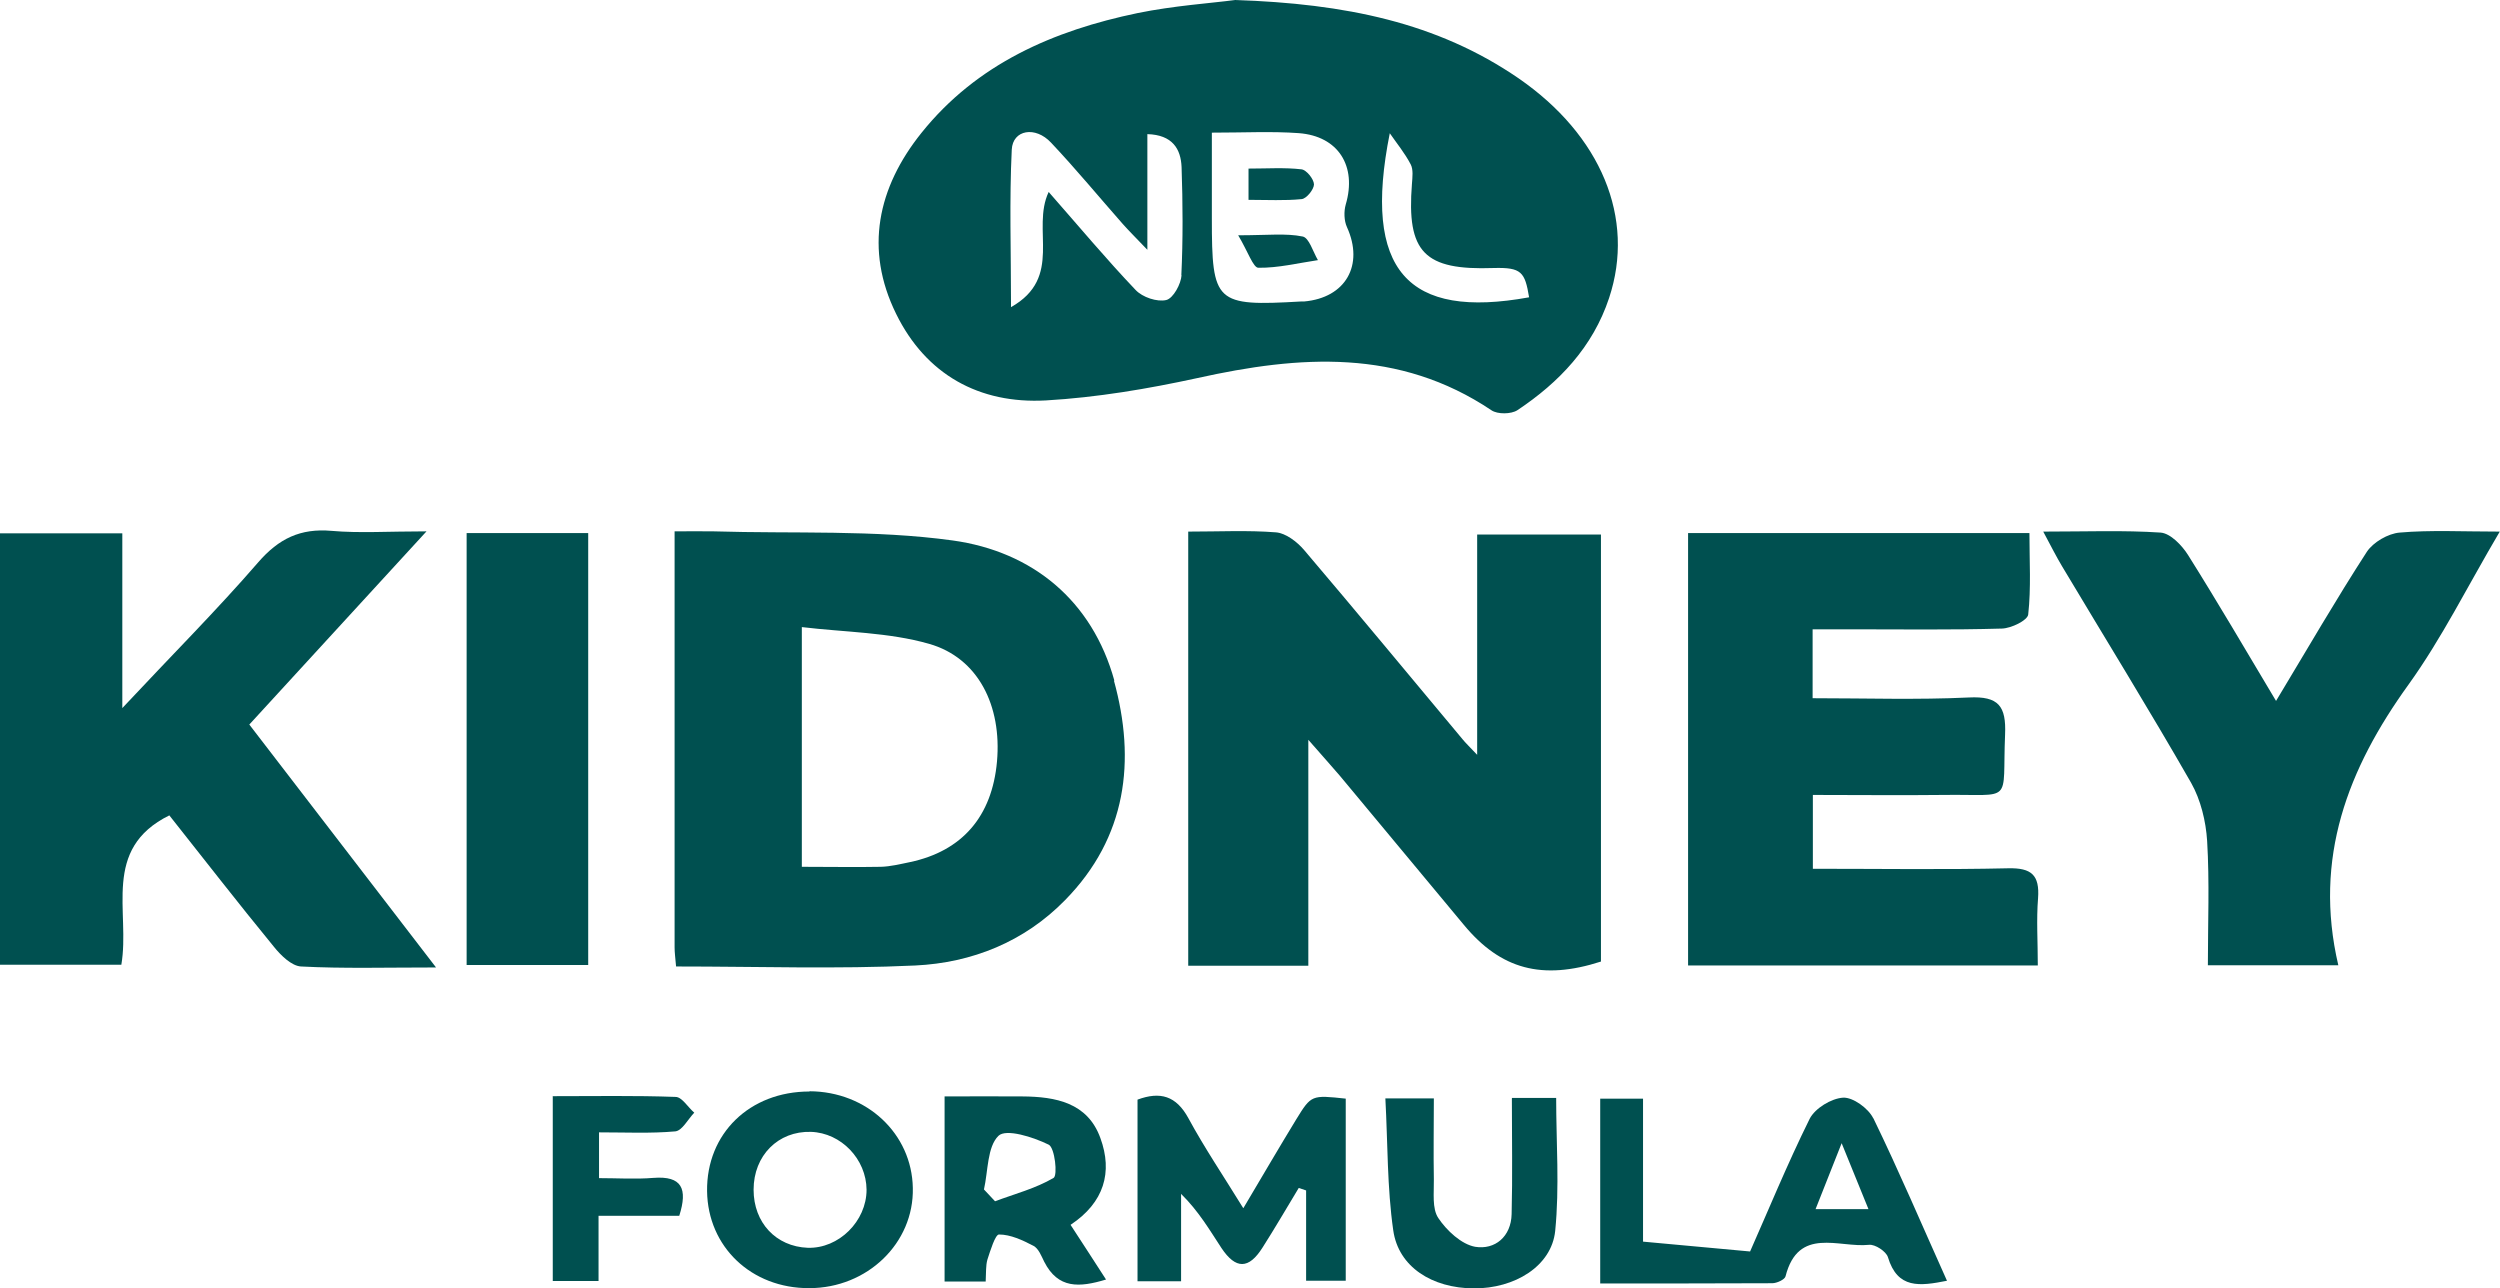 <?xml version="1.0" encoding="UTF-8"?>
<svg xmlns="http://www.w3.org/2000/svg" id="b" data-name="Слой 2" width="101.58" height="52.35" viewBox="0 0 101.58 52.35">
  <g id="c" data-name="Слой 1">
    <path d="m61.7,3.18c-3.31-2.27-7.05-3.03-11.51-3.18-.98.13-2.49.23-3.96.53-3.42.71-6.54,2.06-8.79,4.87-1.78,2.22-2.32,4.73-1.03,7.35,1.21,2.47,3.38,3.67,6.09,3.52,2.07-.12,4.14-.47,6.16-.91,4.15-.92,8.18-1.21,11.94,1.31.25.17.8.16,1.05,0,1.7-1.13,3.07-2.57,3.73-4.56,1.08-3.25-.33-6.62-3.68-8.93Zm-13.69,7.99c-.02.37-.34.95-.62,1.02-.37.09-.97-.11-1.25-.41-1.19-1.25-2.3-2.58-3.53-3.98-.72,1.52.61,3.47-1.53,4.68,0-2.3-.07-4.35.03-6.4.04-.81.96-.97,1.6-.28,1.01,1.07,1.94,2.2,2.91,3.3.25.28.52.55,1,1.05v-4.7c1.02.03,1.36.6,1.39,1.34.05,1.46.06,2.94-.01,4.4Zm4.98,1.08s-.09,0-.13,0c-3.48.2-3.62.07-3.62-3.38v-3.48c1.32,0,2.43-.06,3.53.02,1.61.12,2.37,1.34,1.91,2.9-.08.28-.07.66.05.92.7,1.54-.05,2.87-1.74,3.02Zm3.47-6.85c.29.42.62.82.86,1.28.11.21.07.52.05.79-.22,2.79.5,3.52,3.32,3.42,1.13-.03,1.27.16,1.44,1.19-4.93.9-6.78-1.08-5.66-6.67Z" fill="#005050" stroke-width="0"></path>
    <path d="m48.28,21.6c1.25,0,2.41-.06,3.56.03.4.03.86.38,1.15.72,2.16,2.54,4.29,5.12,6.43,7.68.13.16.28.3.6.64v-8.95h5.03v17.35c-2.39.77-4.07.32-5.57-1.49-1.68-2.02-3.36-4.04-5.04-6.06-.33-.39-.68-.77-1.28-1.46v9.18h-4.88v-17.64Z" fill="#005050" stroke-width="0"></path>
    <path d="m45.28,27.66c-.9-3.26-3.33-5.25-6.57-5.7-3.19-.44-6.47-.27-9.71-.37-.51-.01-1.02,0-1.59,0,0,5.78,0,11.34,0,16.9,0,.21.03.43.06.78,3.33,0,6.54.11,9.72-.04,2.3-.11,4.43-.96,6.09-2.66,2.5-2.55,2.88-5.66,1.98-8.92Zm-4.77,3.28c-.2,2.23-1.41,3.64-3.54,4.09-.39.08-.79.18-1.18.19-1.02.02-2.03,0-3.21,0v-9.74c1.75.21,3.53.21,5.17.68,2,.57,2.96,2.52,2.76,4.78Z" fill="#005050" stroke-width="0"></path>
    <path d="m17.71,39.31c-2.04,0-3.76.05-5.48-.04-.38-.02-.82-.45-1.1-.8-1.46-1.78-2.87-3.6-4.25-5.34-2.77,1.37-1.58,3.91-1.95,6.07H0v-17.53h4.97v7.1c2.04-2.18,3.85-3.99,5.52-5.92.84-.97,1.72-1.39,2.98-1.28,1.14.1,2.3.02,3.86.02-2.52,2.75-4.81,5.24-7.2,7.85,2.47,3.21,4.92,6.4,7.58,9.86Z" fill="#005050" stroke-width="0"></path>
    <path d="m73.65,35.3c2.79,0,5.37.04,7.95-.02.94-.02,1.28.27,1.21,1.22-.07.87-.01,1.76-.01,2.73h-14.21v-17.57h13.87c0,1.13.07,2.23-.05,3.31-.03.24-.69.56-1.07.57-2.05.06-4.09.03-6.14.03-.48,0-.97,0-1.55,0v2.8c2.12,0,4.24.07,6.35-.03,1.21-.06,1.52.35,1.47,1.51-.12,2.86.38,2.41-2.51,2.45-1.73.02-3.46,0-5.3,0v3Z" fill="#005050" stroke-width="0"></path>
    <path d="m83.02,21.6c1.76,0,3.27-.06,4.77.04.4.03.87.52,1.12.92,1.2,1.91,2.34,3.86,3.57,5.92,1.29-2.14,2.44-4.13,3.69-6.06.26-.39.86-.74,1.33-.78,1.27-.11,2.55-.04,4.07-.04-1.31,2.22-2.35,4.33-3.71,6.22-2.46,3.41-3.87,7.04-2.85,11.4h-5.3c0-1.7.07-3.38-.03-5.05-.05-.8-.26-1.67-.65-2.36-1.7-2.97-3.5-5.88-5.25-8.81-.22-.37-.42-.76-.76-1.4Z" fill="#005050" stroke-width="0"></path>
    <path d="m18.96,21.66h4.94v17.55h-4.94v-17.55Z" fill="#005050" stroke-width="0"></path>
    <path d="m76.11,45.43c-.2-.4-.82-.85-1.22-.83-.48.03-1.14.43-1.36.86-.92,1.86-1.71,3.79-2.42,5.39-1.52-.14-2.85-.26-4.35-.4v-5.81h-1.74v7.51c2.39,0,4.69,0,6.99-.01.19,0,.51-.15.54-.28.52-2.04,2.17-1.15,3.39-1.28.25-.03.7.27.77.5.39,1.3,1.29,1.18,2.4.96-1.02-2.27-1.95-4.46-2.99-6.6Zm-2.34,3.7c.33-.84.64-1.61,1.06-2.68.44,1.07.74,1.83,1.09,2.68h-2.15Z" fill="#005050" stroke-width="0"></path>
    <path d="m50.52,49.09c.79-1.33,1.46-2.48,2.15-3.61.61-.99.62-.99,2.01-.84v7.4h-1.61v-3.67c-.1-.03-.2-.07-.3-.1-.49.81-.96,1.62-1.47,2.42-.56.89-1.09.89-1.67.02-.48-.73-.92-1.49-1.64-2.2v3.55h-1.77v-7.38c.92-.34,1.57-.16,2.07.76.65,1.2,1.42,2.34,2.22,3.64Z" fill="#005050" stroke-width="0"></path>
    <path d="m32.89,44.35c-2.43,0-4.19,1.71-4.16,4.05.03,2.26,1.8,3.95,4.15,3.94,2.36,0,4.26-1.83,4.21-4.07-.04-2.21-1.87-3.92-4.2-3.93Zm-.07,6.35c-1.29-.05-2.2-1.02-2.2-2.36,0-1.39,1-2.39,2.33-2.35,1.23.04,2.25,1.11,2.26,2.35,0,1.28-1.13,2.4-2.39,2.36Z" fill="#005050" stroke-width="0"></path>
    <path d="m43.51,49.76c1.35-.9,1.71-2.13,1.2-3.52-.52-1.44-1.82-1.68-3.17-1.69-1.02-.01-2.03,0-3.16,0v7.52h1.67c.02-.36,0-.64.07-.89.12-.37.32-1.02.47-1.02.47,0,.96.23,1.4.46.21.11.32.41.44.65.56,1.1,1.42,1.05,2.51.72-.52-.8-.96-1.49-1.44-2.22Zm-.7-1.9c-.73.43-1.58.65-2.38.95-.15-.16-.3-.32-.45-.48.17-.75.13-1.73.59-2.18.31-.3,1.41.05,2.04.36.25.12.37,1.25.2,1.35Z" fill="#005050" stroke-width="0"></path>
    <path d="m61.44,44.61h1.79c0,1.8.14,3.62-.04,5.41-.15,1.43-1.65,2.34-3.31,2.33-1.69-.01-3.06-.87-3.27-2.36-.25-1.74-.22-3.51-.32-5.36h1.97c0,1.11-.02,2.2,0,3.3.01.53-.08,1.17.18,1.56.34.51.94,1.07,1.5,1.17.8.13,1.46-.41,1.48-1.33.04-1.54.01-3.09.01-4.7Z" fill="#005050" stroke-width="0"></path>
    <path d="m22.45,44.54c1.73,0,3.36-.03,5,.03.26,0,.5.42.76.64-.26.27-.49.73-.77.76-1,.09-2.02.04-3.1.04v1.86c.74,0,1.48.05,2.21-.01,1.16-.09,1.4.44,1.05,1.54h-3.28v2.65h-1.86v-7.52Z" fill="#005050" stroke-width="0"></path>
    <path d="m50.73,8.11v-1.26c.76,0,1.46-.05,2.15.03.2.02.5.39.51.61,0,.2-.3.58-.5.6-.69.07-1.39.03-2.16.03Z" fill="#005050" stroke-width="0"></path>
    <path d="m50.31,9.56c1.22,0,1.94-.09,2.62.05.26.05.42.62.62.96-.81.12-1.61.32-2.42.31-.21,0-.42-.65-.82-1.32Z" fill="#005050" stroke-width="0"></path>
  </g>
</svg>
